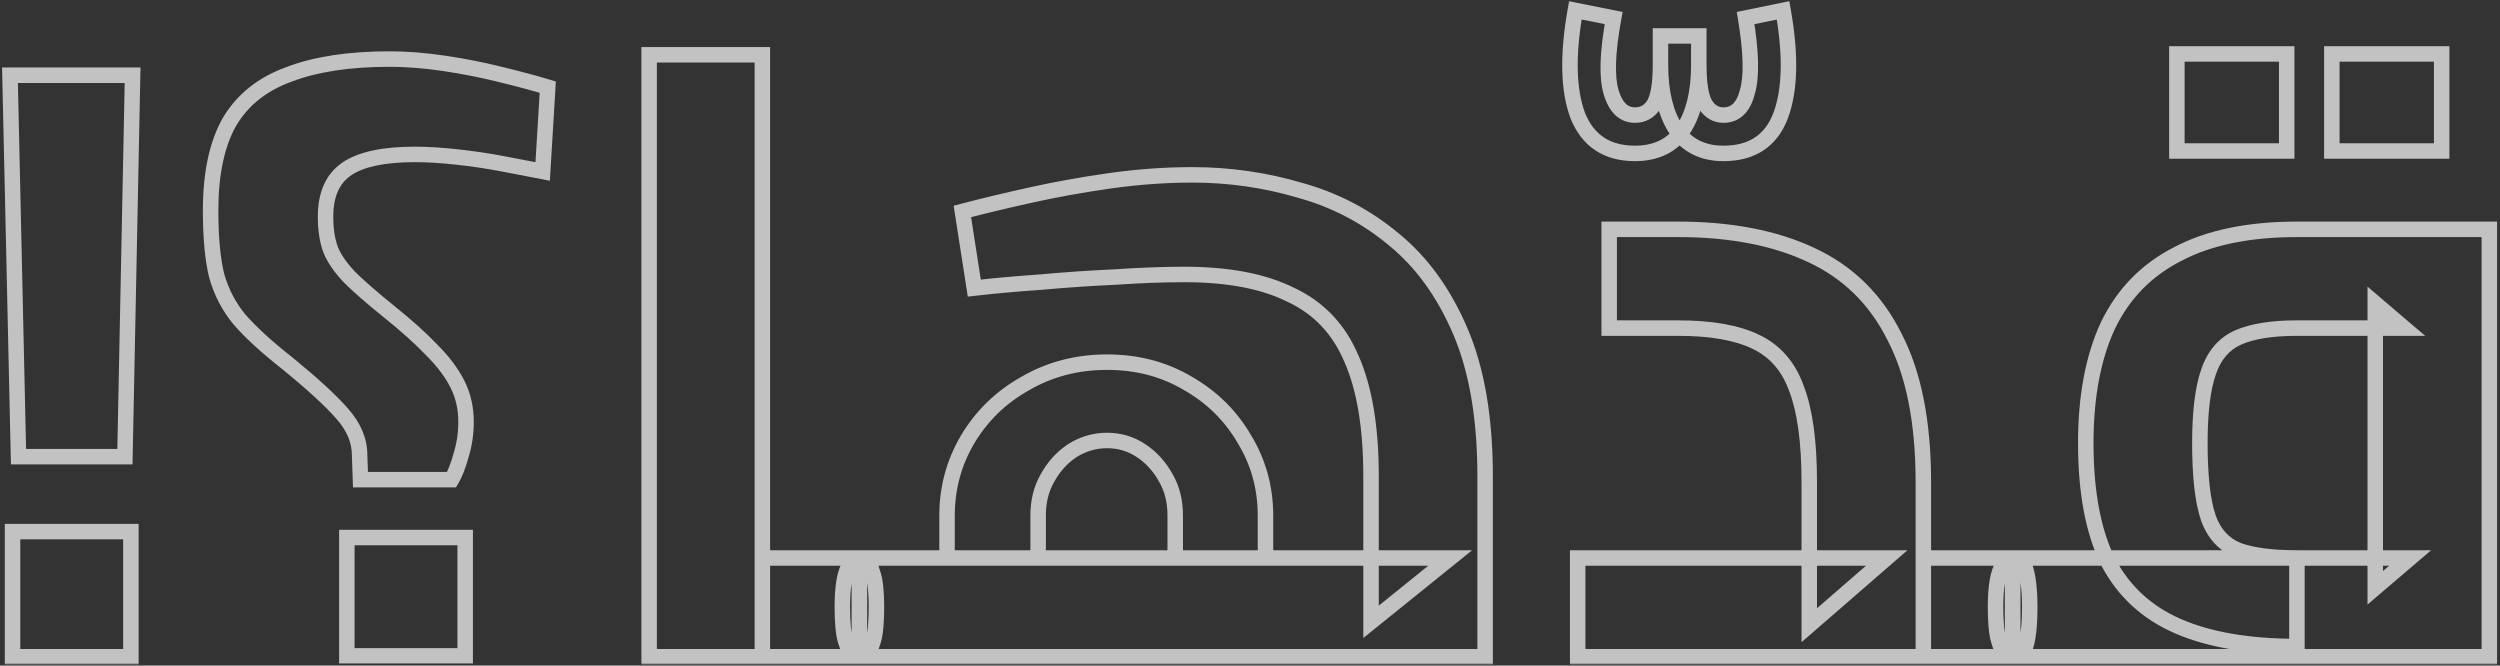 <svg width="646" height="172" viewBox="0 0 646 172" fill="none" xmlns="http://www.w3.org/2000/svg">
<rect x="0" y="0" width="646" height="172" fill="#333333" stroke="none"/>
<mask id="path-1-outside-1_148_1307" maskUnits="userSpaceOnUse" x="0.041" y="-0.299" width="646" height="172" fill="black">
<rect fill="white" x="0.041" y="-0.299" width="646" height="172"/>
<path d="M4.781 118.001L2.581 19.441H34.261L32.281 118.001H4.781ZM3.241 169.701V137.361H33.821V169.701H3.241ZM116.683 123.941H93.144L92.924 117.561C92.924 113.894 91.457 110.374 88.523 107.001C85.59 103.627 80.897 99.301 74.444 94.021C69.017 89.767 64.837 85.954 61.904 82.581C59.117 79.207 57.137 75.394 55.964 71.141C54.937 66.887 54.423 61.314 54.423 54.421C54.423 44.887 56.037 37.261 59.264 31.541C62.637 25.821 67.77 21.714 74.663 19.221C81.557 16.581 90.21 15.261 100.623 15.261C105.023 15.261 109.717 15.627 114.703 16.361C119.69 17.094 124.53 18.047 129.223 19.221C134.063 20.394 138.17 21.494 141.543 22.521L140.223 44.301C137.29 43.714 133.843 43.054 129.883 42.321C126.07 41.587 122.11 41.001 118.003 40.561C114.043 40.121 110.45 39.901 107.223 39.901C99.157 39.901 93.29 41.147 89.624 43.641C85.957 46.134 84.124 50.241 84.124 55.961C84.124 59.334 84.564 62.194 85.444 64.541C86.323 66.741 87.937 69.087 90.284 71.581C92.63 73.927 96.077 76.934 100.623 80.601C105.023 84.121 108.69 87.421 111.623 90.501C114.557 93.434 116.757 96.367 118.223 99.301C119.69 102.234 120.423 105.461 120.423 108.981C120.423 112.061 119.983 114.994 119.103 117.781C118.37 120.421 117.563 122.474 116.683 123.941ZM120.203 169.481H89.624V138.901H120.203V169.481ZM196.995 169.701V144.181H222.075V169.701H196.995ZM167.735 169.701V14.161H196.995V169.701H167.735ZM222.075 169.701V144.181C222.955 144.181 223.615 144.474 224.055 145.061C224.642 145.647 225.082 146.527 225.375 147.701C225.815 148.874 226.109 150.267 226.255 151.881C226.402 153.347 226.475 155.034 226.475 156.941C226.475 158.847 226.402 160.607 226.255 162.221C226.109 163.834 225.815 165.227 225.375 166.401C225.082 167.427 224.642 168.234 224.055 168.821C223.615 169.407 222.955 169.701 222.075 169.701ZM222.057 169.701V144.181H374.737L354.277 160.681V123.061C354.277 110.447 352.59 100.327 349.217 92.701C345.99 85.074 340.783 79.574 333.597 76.201C326.557 72.681 317.39 70.921 306.097 70.921C300.67 70.921 294.73 71.141 288.277 71.581C281.823 71.874 275.37 72.314 268.917 72.901C262.61 73.341 256.89 73.854 251.757 74.441L248.677 54.641C253.663 53.321 259.457 51.927 266.057 50.461C272.657 48.994 279.55 47.747 286.737 46.721C294.07 45.694 301.183 45.181 308.077 45.181C317.61 45.181 326.85 46.501 335.797 49.141C344.89 51.634 353.03 55.887 360.217 61.901C367.403 67.767 373.123 75.687 377.377 85.661C381.63 95.634 383.757 108.101 383.757 123.061V169.701H222.057ZM244.717 144.181V133.181C244.717 126.141 246.477 119.614 249.997 113.601C253.663 107.441 258.65 102.601 264.957 99.081C271.263 95.414 278.303 93.581 286.077 93.581C293.85 93.581 300.817 95.414 306.977 99.081C313.137 102.601 317.977 107.367 321.497 113.381C325.163 119.394 326.997 125.994 326.997 133.181V144.181H303.677V133.181C303.677 129.514 302.87 126.287 301.257 123.501C299.643 120.567 297.517 118.221 294.877 116.461C292.237 114.701 289.303 113.821 286.077 113.821C282.85 113.821 279.843 114.701 277.057 116.461C274.417 118.221 272.29 120.567 270.677 123.501C269.063 126.287 268.257 129.514 268.257 133.181V144.181H244.717ZM222.057 169.701C221.177 169.701 220.517 169.407 220.077 168.821C219.49 168.234 219.05 167.427 218.757 166.401C218.317 165.227 218.023 163.834 217.877 162.221C217.73 160.607 217.657 158.847 217.657 156.941C217.657 154.301 217.803 152.101 218.097 150.341C218.39 148.434 218.903 146.967 219.637 145.941C220.223 144.767 221.03 144.181 222.057 144.181V169.701ZM445.348 39.641C440.068 39.641 436.035 37.661 433.248 33.701C430.461 29.594 429.068 23.947 429.068 16.761V9.281H438.968V16.761C438.968 21.747 439.555 25.194 440.728 27.101C441.901 28.861 443.441 29.741 445.348 29.741C448.428 29.741 450.481 27.761 451.508 23.801C452.681 19.841 452.535 13.461 451.068 4.661L460.748 2.681C462.801 14.267 462.581 23.361 460.088 29.961C457.595 36.414 452.681 39.641 445.348 39.641ZM422.468 39.641C415.281 39.641 410.368 36.414 407.728 29.961C405.235 23.361 405.015 14.267 407.068 2.681L416.968 4.661C415.355 13.461 415.135 19.841 416.308 23.801C417.481 27.761 419.535 29.741 422.468 29.741C424.521 29.741 426.135 28.861 427.308 27.101C428.481 25.194 429.068 21.747 429.068 16.761V9.281H438.968V16.761C438.968 23.947 437.575 29.594 434.788 33.701C432.001 37.661 427.895 39.641 422.468 39.641ZM496.993 169.701V144.181H520.093V169.701H496.993ZM407.673 169.701V144.181H487.533L467.513 161.561V124.601C467.513 114.187 466.413 106.121 464.213 100.401C462.16 94.681 458.64 90.647 453.653 88.301C448.813 85.954 442.14 84.781 433.633 84.781H415.813V59.261H433.633C447.126 59.261 458.566 61.461 467.953 65.861C477.486 70.261 484.673 77.301 489.513 86.981C494.5 96.514 496.993 109.054 496.993 124.601V169.701H407.673ZM520.093 169.701V144.181C520.973 144.181 521.706 144.474 522.293 145.061C522.88 145.647 523.32 146.527 523.613 147.701C523.906 148.874 524.126 150.267 524.273 151.881C524.42 153.347 524.493 155.034 524.493 156.941C524.493 158.847 524.42 160.607 524.273 162.221C524.126 163.834 523.906 165.227 523.613 166.401C523.32 167.427 522.88 168.234 522.293 168.821C521.706 169.407 520.973 169.701 520.093 169.701ZM520.045 169.701V144.181H622.785L613.765 151.881V78.401L621.245 84.781H593.525C587.072 84.781 582.012 85.587 578.345 87.201C574.678 88.814 572.112 91.821 570.645 96.221C569.178 100.474 568.445 106.561 568.445 114.481C568.445 123.134 569.178 129.587 570.645 133.841C572.112 137.947 574.678 140.734 578.345 142.201C582.012 143.521 587.072 144.181 593.525 144.181V167.061C581.058 167.061 570.792 165.301 562.725 161.781C554.658 158.261 548.645 152.687 544.685 145.061C540.872 137.287 538.965 127.094 538.965 114.481C538.965 102.454 540.872 92.334 544.685 84.121C548.645 75.907 554.658 69.747 562.725 65.641C570.792 61.387 581.058 59.261 593.525 59.261H643.245V169.701H520.045ZM520.045 169.701C519.165 169.701 518.505 169.407 518.065 168.821C517.478 168.234 517.038 167.427 516.745 166.401C516.305 165.227 516.012 163.834 515.865 162.221C515.718 160.607 515.645 158.847 515.645 156.941C515.645 154.301 515.792 152.101 516.085 150.341C516.378 148.434 516.892 146.967 517.625 145.941C518.212 144.767 519.018 144.181 520.045 144.181V169.701ZM562.505 39.021V13.941H590.885V39.021H562.505ZM602.545 39.021V13.941H630.925V39.021H602.545Z"/>
</mask>
<path d="M4.781 118.001L2.781 118.045L2.825 120.001H4.781V118.001ZM2.581 19.441V17.441H0.536L0.581 19.485L2.581 19.441ZM34.261 19.441L36.26 19.481L36.301 17.441H34.261V19.441ZM32.281 118.001V120.001H34.241L34.28 118.041L32.281 118.001ZM3.241 169.701H1.241V171.701H3.241V169.701ZM3.241 137.361V135.361H1.241V137.361H3.241ZM33.821 137.361H35.821V135.361H33.821V137.361ZM33.821 169.701V171.701H35.821V169.701H33.821ZM4.781 118.001L6.78 117.956L4.58 19.396L2.581 19.441L0.581 19.485L2.781 118.045L4.781 118.001ZM2.581 19.441V21.441H34.261V19.441V17.441H2.581V19.441ZM34.261 19.441L32.261 19.401L30.281 117.961L32.281 118.001L34.28 118.041L36.26 19.481L34.261 19.441ZM32.281 118.001V116.001H4.781V118.001V120.001H32.281V118.001ZM3.241 169.701H5.241V137.361H3.241H1.241V169.701H3.241ZM3.241 137.361V139.361H33.821V137.361V135.361H3.241V137.361ZM33.821 137.361H31.821V169.701H33.821H35.821V137.361H33.821ZM33.821 169.701V167.701H3.241V169.701V171.701H33.821V169.701ZM116.683 123.941V125.941H117.816L118.398 124.97L116.683 123.941ZM93.144 123.941L91.145 124.01L91.211 125.941H93.144V123.941ZM92.924 117.561H90.924V117.595L90.925 117.63L92.924 117.561ZM88.523 107.001L87.014 108.313L88.523 107.001ZM74.444 94.021L75.71 92.473L75.694 92.46L75.677 92.447L74.444 94.021ZM61.903 82.581L60.361 83.854L60.378 83.874L60.394 83.893L61.903 82.581ZM55.963 71.141L54.019 71.61L54.027 71.641L54.035 71.672L55.963 71.141ZM59.264 31.541L57.541 30.525L57.531 30.541L57.522 30.558L59.264 31.541ZM74.663 19.221L75.344 21.101L75.361 21.095L75.379 21.088L74.663 19.221ZM114.703 16.361L114.412 18.339L114.703 16.361ZM129.223 19.221L128.738 21.161L128.745 21.163L128.752 21.164L129.223 19.221ZM141.543 22.521L143.54 22.642L143.635 21.067L142.126 20.607L141.543 22.521ZM140.223 44.301L139.831 46.262L142.081 46.712L142.22 44.422L140.223 44.301ZM129.883 42.321L129.506 44.285L129.519 44.287L129.883 42.321ZM118.003 40.561L117.783 42.548L117.79 42.549L118.003 40.561ZM89.623 43.641L90.748 45.294L89.623 43.641ZM85.444 64.541L83.571 65.243L83.578 65.263L83.587 65.284L85.444 64.541ZM90.283 71.581L88.827 72.951L88.848 72.974L88.869 72.995L90.283 71.581ZM100.623 80.601L99.368 82.157L99.374 82.162L100.623 80.601ZM111.623 90.501L110.175 91.88L110.192 91.898L110.209 91.915L111.623 90.501ZM118.223 99.301L116.435 100.195V100.195L118.223 99.301ZM119.103 117.781L117.196 117.178L117.186 117.212L117.176 117.245L119.103 117.781ZM120.203 169.481V171.481H122.203V169.481H120.203ZM89.623 169.481H87.623V171.481H89.623V169.481ZM89.623 138.901V136.901H87.623V138.901H89.623ZM120.203 138.901H122.203V136.901H120.203V138.901ZM116.683 123.941V121.941H93.144V123.941V125.941H116.683V123.941ZM93.144 123.941L95.142 123.872L94.922 117.492L92.924 117.561L90.925 117.63L91.145 124.01L93.144 123.941ZM92.924 117.561H94.924C94.924 113.312 93.21 109.342 90.033 105.688L88.523 107.001L87.014 108.313C89.704 111.406 90.924 114.476 90.924 117.561H92.924ZM88.523 107.001L90.033 105.688C86.987 102.186 82.19 97.774 75.71 92.473L74.444 94.021L73.177 95.569C79.604 100.827 84.193 105.069 87.014 108.313L88.523 107.001ZM74.444 94.021L75.677 92.447C70.303 88.234 66.231 84.509 63.413 81.268L61.903 82.581L60.394 83.893C63.443 87.399 67.731 91.3 73.21 95.595L74.444 94.021ZM61.903 82.581L63.445 81.307C60.84 78.153 58.99 74.593 57.891 70.609L55.963 71.141L54.035 71.672C55.283 76.195 57.394 80.262 60.361 83.854L61.903 82.581ZM55.963 71.141L57.908 70.671C56.933 66.633 56.423 61.235 56.423 54.421H54.423H52.423C52.423 61.393 52.941 67.141 54.019 71.61L55.963 71.141ZM54.423 54.421H56.423C56.423 45.086 58.007 37.838 61.005 32.523L59.264 31.541L57.522 30.558C54.066 36.683 52.423 44.688 52.423 54.421H54.423ZM59.264 31.541L60.986 32.557C64.098 27.28 68.839 23.454 75.344 21.101L74.663 19.221L73.983 17.34C66.701 19.974 61.175 24.362 57.541 30.525L59.264 31.541ZM74.663 19.221L75.379 21.088C81.971 18.564 90.362 17.261 100.623 17.261V15.261V13.261C90.058 13.261 81.143 14.598 73.948 17.353L74.663 19.221ZM100.623 15.261V17.261C104.913 17.261 109.509 17.618 114.412 18.339L114.703 16.361L114.994 14.382C109.925 13.636 105.134 13.261 100.623 13.261V15.261ZM114.703 16.361L114.412 18.339C119.337 19.064 124.112 20.004 128.738 21.161L129.223 19.221L129.709 17.28C124.949 16.09 120.044 15.124 114.994 14.382L114.703 16.361ZM129.223 19.221L128.752 21.164C133.569 22.332 137.636 23.422 140.961 24.434L141.543 22.521L142.126 20.607C138.704 19.566 134.558 18.456 129.695 17.277L129.223 19.221ZM141.543 22.521L139.547 22.4L138.227 44.18L140.223 44.301L142.22 44.422L143.54 22.642L141.543 22.521ZM140.223 44.301L140.616 42.34C137.67 41.751 134.214 41.089 130.248 40.354L129.883 42.321L129.519 44.287C133.473 45.019 136.91 45.678 139.831 46.262L140.223 44.301ZM129.883 42.321L130.261 40.357C126.39 39.612 122.375 39.018 118.217 38.572L118.003 40.561L117.79 42.549C121.845 42.984 125.75 43.562 129.506 44.285L129.883 42.321ZM118.003 40.561L118.224 38.573C114.207 38.127 110.539 37.901 107.223 37.901V39.901V41.901C110.362 41.901 113.88 42.115 117.783 42.548L118.003 40.561ZM107.223 39.901V37.901C99.04 37.901 92.673 39.148 88.499 41.987L89.623 43.641L90.748 45.294C93.907 43.146 99.273 41.901 107.223 41.901V39.901ZM89.623 43.641L88.499 41.987C84.128 44.959 82.123 49.793 82.123 55.961H84.123H86.123C86.123 50.688 87.785 47.309 90.748 45.294L89.623 43.641ZM84.123 55.961H82.123C82.123 59.496 82.583 62.609 83.571 65.243L85.444 64.541L87.316 63.838C86.544 61.779 86.123 59.172 86.123 55.961H84.123ZM85.444 64.541L83.587 65.284C84.591 67.795 86.379 70.35 88.827 72.951L90.283 71.581L91.74 70.21C89.495 67.825 88.056 65.686 87.3 63.798L85.444 64.541ZM90.283 71.581L88.869 72.995C91.29 75.416 94.801 78.474 99.368 82.157L100.623 80.601L101.879 79.044C97.353 75.394 93.97 72.439 91.698 70.166L90.283 71.581ZM100.623 80.601L99.374 82.162C103.725 85.643 107.32 88.882 110.175 91.88L111.623 90.501L113.072 89.121C110.06 85.959 106.322 82.598 101.873 79.039L100.623 80.601ZM111.623 90.501L110.209 91.915C113.029 94.735 115.086 97.497 116.435 100.195L118.223 99.301L120.012 98.406C118.428 95.237 116.085 92.133 113.038 89.087L111.623 90.501ZM118.223 99.301L116.435 100.195C117.752 102.831 118.423 105.748 118.423 108.981H120.423H122.423C122.423 105.173 121.628 101.637 120.012 98.406L118.223 99.301ZM120.423 108.981H118.423C118.423 111.867 118.012 114.597 117.196 117.178L119.103 117.781L121.011 118.383C121.955 115.391 122.423 112.254 122.423 108.981H120.423ZM119.103 117.781L117.176 117.245C116.466 119.803 115.718 121.663 114.968 122.912L116.683 123.941L118.398 124.97C119.409 123.285 120.274 121.039 121.03 118.316L119.103 117.781ZM120.203 169.481V167.481H89.623V169.481V171.481H120.203V169.481ZM89.623 169.481H91.623V138.901H89.623H87.623V169.481H89.623ZM89.623 138.901V140.901H120.203V138.901V136.901H89.623V138.901ZM120.203 138.901H118.203V169.481H120.203H122.203V138.901H120.203ZM196.995 169.701H194.995V171.701H196.995V169.701ZM196.995 144.181V142.181H194.995V144.181H196.995ZM222.076 144.181H224.076V142.181H222.076V144.181ZM222.076 169.701V171.701H224.076V169.701H222.076ZM167.735 169.701H165.735V171.701H167.735V169.701ZM167.735 14.161V12.161H165.735V14.161H167.735ZM196.995 14.161H198.995V12.161H196.995V14.161ZM196.995 169.701V171.701H198.995V169.701H196.995ZM222.076 169.701H220.076V171.701H222.076V169.701ZM222.076 144.181V142.181H220.076V144.181H222.076ZM224.055 145.061L222.456 146.261L222.541 146.374L222.641 146.475L224.055 145.061ZM225.375 147.701L223.435 148.186L223.463 148.296L223.503 148.403L225.375 147.701ZM226.255 151.881L224.264 152.062L224.265 152.071L224.265 152.08L226.255 151.881ZM226.255 162.221L224.264 162.04L226.255 162.221ZM225.375 166.401L223.503 165.698L223.475 165.774L223.452 165.851L225.375 166.401ZM224.055 168.821L222.641 167.406L222.541 167.507L222.456 167.621L224.055 168.821ZM196.995 169.701H198.995V144.181H196.995H194.995V169.701H196.995ZM196.995 144.181V146.181H222.076V144.181V142.181H196.995V144.181ZM222.076 144.181H220.076V169.701H222.076H224.076V144.181H222.076ZM222.076 169.701V167.701H196.995V169.701V171.701H222.076V169.701ZM167.735 169.701H169.735V14.161H167.735H165.735V169.701H167.735ZM167.735 14.161V16.161H196.995V14.161V12.161H167.735V14.161ZM196.995 14.161H194.995V169.701H196.995H198.995V14.161H196.995ZM196.995 169.701V167.701H167.735V169.701V171.701H196.995V169.701ZM222.076 169.701H224.076V144.181H222.076H220.076V169.701H222.076ZM222.076 144.181V146.181C222.295 146.181 222.393 146.217 222.418 146.228C222.431 146.234 222.434 146.237 222.435 146.237C222.435 146.238 222.442 146.243 222.456 146.261L224.055 145.061L225.656 143.861C224.76 142.667 223.443 142.181 222.076 142.181V144.181ZM224.055 145.061L222.641 146.475C222.88 146.714 223.192 147.213 223.435 148.186L225.375 147.701L227.316 147.216C226.972 145.842 226.404 144.581 225.47 143.646L224.055 145.061ZM225.375 147.701L223.503 148.403C223.865 149.368 224.129 150.578 224.264 152.062L226.255 151.881L228.247 151.7C228.089 149.957 227.766 148.38 227.248 146.998L225.375 147.701ZM226.255 151.881L224.265 152.08C224.404 153.464 224.475 155.082 224.475 156.941H226.475H228.475C228.475 154.986 228.4 153.23 228.246 151.682L226.255 151.881ZM226.475 156.941H224.475C224.475 158.797 224.404 160.496 224.264 162.04L226.255 162.221L228.247 162.402C228.4 160.719 228.475 158.898 228.475 156.941H226.475ZM226.255 162.221L224.264 162.04C224.129 163.524 223.865 164.733 223.503 165.698L225.375 166.401L227.248 167.103C227.766 165.721 228.089 164.144 228.247 162.402L226.255 162.221ZM225.375 166.401L223.452 165.851C223.226 166.643 222.928 167.119 222.641 167.406L224.055 168.821L225.47 170.235C226.356 169.349 226.938 168.212 227.299 166.95L225.375 166.401ZM224.055 168.821L222.456 167.621C222.442 167.638 222.435 167.644 222.435 167.644C222.434 167.644 222.431 167.647 222.418 167.653C222.393 167.664 222.295 167.701 222.076 167.701V169.701V171.701C223.443 171.701 224.76 171.214 225.656 170.021L224.055 168.821ZM222.057 169.701H220.057V171.701H222.057V169.701ZM222.057 144.181V142.181H220.057V144.181H222.057ZM374.737 144.181L375.992 145.738L380.403 142.181H374.737V144.181ZM354.277 160.681H352.277V164.863L355.532 162.238L354.277 160.681ZM349.217 92.701L347.375 93.48L347.381 93.495L347.388 93.51L349.217 92.701ZM333.597 76.201L332.702 77.99L332.724 78.001L332.747 78.011L333.597 76.201ZM288.277 71.581L288.367 73.579L288.39 73.578L288.413 73.576L288.277 71.581ZM268.917 72.901L269.056 74.896L269.077 74.894L269.098 74.892L268.917 72.901ZM251.757 74.441L249.78 74.748L250.076 76.646L251.984 76.428L251.757 74.441ZM248.677 54.641L248.165 52.707L246.423 53.168L246.7 54.948L248.677 54.641ZM266.057 50.461L265.623 48.508L266.057 50.461ZM286.737 46.721L286.459 44.74L286.454 44.741L286.737 46.721ZM335.797 49.141L335.231 51.059L335.249 51.064L335.268 51.069L335.797 49.141ZM360.217 61.901L358.933 63.435L358.942 63.442L358.952 63.45L360.217 61.901ZM377.377 85.661L379.216 84.876L377.377 85.661ZM383.757 169.701V171.701H385.757V169.701H383.757ZM244.717 144.181H242.717V146.181H244.717V144.181ZM249.997 113.601L248.278 112.578L248.274 112.584L248.271 112.59L249.997 113.601ZM264.957 99.081L265.931 100.827L265.947 100.819L265.962 100.81L264.957 99.081ZM306.977 99.081L305.954 100.799L305.969 100.808L305.984 100.817L306.977 99.081ZM321.497 113.381L319.771 114.391L319.78 114.407L319.789 114.422L321.497 113.381ZM326.997 144.181V146.181H328.997V144.181H326.997ZM303.677 144.181H301.677V146.181H303.677V144.181ZM301.257 123.501L299.504 124.465L299.515 124.484L299.526 124.503L301.257 123.501ZM294.877 116.461L295.986 114.797L294.877 116.461ZM277.057 116.461L275.989 114.77L275.968 114.783L275.947 114.797L277.057 116.461ZM270.677 123.501L272.407 124.503L272.418 124.484L272.429 124.465L270.677 123.501ZM268.257 144.181V146.181H270.257V144.181H268.257ZM222.057 169.701V171.701H224.057V169.701H222.057ZM220.077 168.821L221.677 167.621L221.591 167.507L221.491 167.406L220.077 168.821ZM218.757 166.401L220.68 165.851L220.658 165.774L220.629 165.698L218.757 166.401ZM218.097 150.341L220.069 150.669L220.071 150.657L220.073 150.645L218.097 150.341ZM219.637 145.941L221.264 147.103L221.355 146.975L221.425 146.835L219.637 145.941ZM222.057 144.181H224.057V142.181H222.057V144.181ZM222.057 169.701H224.057V144.181H222.057H220.057V169.701H222.057ZM222.057 144.181V146.181H374.737V144.181V142.181H222.057V144.181ZM374.737 144.181L373.481 142.624L353.021 159.124L354.277 160.681L355.532 162.238L375.992 145.738L374.737 144.181ZM354.277 160.681H356.277V123.061H354.277H352.277V160.681H354.277ZM354.277 123.061H356.277C356.277 110.298 354.574 99.87 351.046 91.892L349.217 92.701L347.388 93.51C350.606 100.785 352.277 110.597 352.277 123.061H354.277ZM349.217 92.701L351.059 91.921C347.649 83.862 342.1 77.983 334.446 74.39L333.597 76.201L332.747 78.011C339.466 81.165 344.331 86.286 347.375 93.48L349.217 92.701ZM333.597 76.201L334.491 74.412C327.079 70.706 317.575 68.921 306.097 68.921V70.921V72.921C317.205 72.921 326.034 74.655 332.702 77.99L333.597 76.201ZM306.097 70.921V68.921C300.617 68.921 294.631 69.143 288.141 69.585L288.277 71.581L288.413 73.576C294.829 73.139 300.723 72.921 306.097 72.921V70.921ZM288.277 71.581L288.186 69.583C281.702 69.877 275.219 70.32 268.736 70.909L268.917 72.901L269.098 74.892C275.521 74.308 281.944 73.871 288.367 73.579L288.277 71.581ZM268.917 72.901L268.777 70.906C262.448 71.347 256.698 71.863 251.529 72.454L251.757 74.441L251.984 76.428C257.082 75.845 262.772 75.334 269.056 74.896L268.917 72.901ZM251.757 74.441L253.733 74.133L250.653 54.333L248.677 54.641L246.7 54.948L249.78 74.748L251.757 74.441ZM248.677 54.641L249.188 56.574C254.143 55.263 259.909 53.876 266.49 52.413L266.057 50.461L265.623 48.508C259.004 49.979 253.184 51.379 248.165 52.707L248.677 54.641ZM266.057 50.461L266.49 52.413C273.037 50.958 279.88 49.721 287.019 48.701L286.737 46.721L286.454 44.741C279.22 45.774 272.276 47.03 265.623 48.508L266.057 50.461ZM286.737 46.721L287.014 48.701C294.262 47.687 301.283 47.181 308.077 47.181V45.181V43.181C301.084 43.181 293.878 43.701 286.459 44.74L286.737 46.721ZM308.077 45.181V47.181C317.423 47.181 326.472 48.474 335.231 51.059L335.797 49.141L336.363 47.222C327.228 44.527 317.797 43.181 308.077 43.181V45.181ZM335.797 49.141L335.268 51.069C344.086 53.487 351.968 57.607 358.933 63.435L360.217 61.901L361.5 60.367C354.092 54.168 345.694 49.781 336.325 47.212L335.797 49.141ZM360.217 61.901L358.952 63.45C365.849 69.08 371.389 76.719 375.537 86.445L377.377 85.661L379.216 84.876C374.857 74.655 368.958 66.455 361.481 60.351L360.217 61.901ZM377.377 85.661L375.537 86.445C379.652 96.096 381.757 108.275 381.757 123.061H383.757H385.757C385.757 107.927 383.607 95.173 379.216 84.876L377.377 85.661ZM383.757 123.061H381.757V169.701H383.757H385.757V123.061H383.757ZM383.757 169.701V167.701H222.057V169.701V171.701H383.757V169.701ZM244.717 144.181H246.717V133.181H244.717H242.717V144.181H244.717ZM244.717 133.181H246.717C246.717 126.492 248.384 120.315 251.723 114.611L249.997 113.601L248.271 112.59C244.569 118.913 242.717 125.789 242.717 133.181H244.717ZM249.997 113.601L251.715 114.624C255.2 108.768 259.93 104.177 265.931 100.827L264.957 99.081L263.982 97.334C257.37 101.024 252.126 106.113 248.278 112.578L249.997 113.601ZM264.957 99.081L265.962 100.81C271.943 97.332 278.632 95.581 286.077 95.581V93.581V91.581C277.974 91.581 270.583 93.496 263.951 97.352L264.957 99.081ZM286.077 93.581V95.581C293.521 95.581 300.129 97.332 305.954 100.799L306.977 99.081L308 97.362C301.504 93.496 294.179 91.581 286.077 91.581V93.581ZM306.977 99.081L305.984 100.817C311.846 104.167 316.431 108.686 319.771 114.391L321.497 113.381L323.223 112.37C319.522 106.049 314.427 101.035 307.969 97.344L306.977 99.081ZM321.497 113.381L319.789 114.422C323.26 120.115 324.997 126.353 324.997 133.181H326.997H328.997C328.997 125.635 327.066 118.673 323.204 112.339L321.497 113.381ZM326.997 133.181H324.997V144.181H326.997H328.997V133.181H326.997ZM326.997 144.181V142.181H303.677V144.181V146.181H326.997V144.181ZM303.677 144.181H305.677V133.181H303.677H301.677V144.181H303.677ZM303.677 133.181H305.677C305.677 129.212 304.8 125.63 302.987 122.499L301.257 123.501L299.526 124.503C300.939 126.945 301.677 129.816 301.677 133.181H303.677ZM301.257 123.501L303.009 122.537C301.25 119.338 298.908 116.745 295.986 114.797L294.877 116.461L293.767 118.125C296.125 119.697 298.037 121.797 299.504 124.465L301.257 123.501ZM294.877 116.461L295.986 114.797C293.012 112.814 289.691 111.821 286.077 111.821V113.821V115.821C288.916 115.821 291.462 116.588 293.767 118.125L294.877 116.461ZM286.077 113.821V111.821C282.463 111.821 279.088 112.812 275.989 114.77L277.057 116.461L278.125 118.152C280.599 116.589 283.236 115.821 286.077 115.821V113.821ZM277.057 116.461L275.947 114.797C273.025 116.745 270.684 119.338 268.924 122.537L270.677 123.501L272.429 124.465C273.896 121.797 275.808 119.697 278.166 118.125L277.057 116.461ZM270.677 123.501L268.946 122.499C267.133 125.63 266.257 129.212 266.257 133.181H268.257H270.257C270.257 129.816 270.994 126.945 272.407 124.503L270.677 123.501ZM268.257 133.181H266.257V144.181H268.257H270.257V133.181H268.257ZM268.257 144.181V142.181H244.717V144.181V146.181H268.257V144.181ZM222.057 169.701V167.701C221.837 167.701 221.739 167.664 221.714 167.653C221.701 167.647 221.698 167.644 221.697 167.644C221.697 167.644 221.69 167.638 221.677 167.621L220.077 168.821L218.477 170.021C219.372 171.214 220.689 171.701 222.057 171.701V169.701ZM220.077 168.821L221.491 167.406C221.204 167.119 220.906 166.643 220.68 165.851L218.757 166.401L216.834 166.95C217.194 168.212 217.776 169.349 218.662 170.235L220.077 168.821ZM218.757 166.401L220.629 165.698C220.267 164.733 220.003 163.524 219.868 162.04L217.877 162.221L215.885 162.402C216.043 164.144 216.366 165.721 216.884 167.103L218.757 166.401ZM217.877 162.221L219.868 162.04C219.728 160.496 219.657 158.797 219.657 156.941H217.657H215.657C215.657 158.898 215.732 160.719 215.885 162.402L217.877 162.221ZM217.657 156.941H219.657C219.657 154.364 219.8 152.283 220.069 150.669L218.097 150.341L216.124 150.012C215.806 151.919 215.657 154.237 215.657 156.941H217.657ZM218.097 150.341L220.073 150.645C220.342 148.899 220.784 147.776 221.264 147.103L219.637 145.941L218.009 144.778C217.023 146.159 216.438 147.969 216.12 150.037L218.097 150.341ZM219.637 145.941L221.425 146.835C221.619 146.448 221.782 146.293 221.858 146.238C221.909 146.201 221.953 146.181 222.057 146.181V144.181V142.181C220.051 142.181 218.661 143.419 217.848 145.046L219.637 145.941ZM222.057 144.181H220.057V169.701H222.057H224.057V144.181H222.057ZM433.248 33.701L431.593 34.824L431.603 34.838L431.612 34.852L433.248 33.701ZM429.068 9.281V7.281H427.068V9.281H429.068ZM438.968 9.281H440.968V7.281H438.968V9.281ZM440.728 27.101L439.025 28.149L439.044 28.18L439.064 28.21L440.728 27.101ZM451.508 23.801L449.59 23.233L449.581 23.265L449.572 23.299L451.508 23.801ZM451.068 4.661L450.667 2.701L448.778 3.088L449.095 4.989L451.068 4.661ZM460.748 2.681L462.717 2.332L462.359 0.31L460.347 0.721L460.748 2.681ZM460.088 29.961L461.954 30.681L461.956 30.674L461.959 30.668L460.088 29.961ZM407.728 29.961L405.857 30.668L405.867 30.693L405.877 30.718L407.728 29.961ZM407.068 2.681L407.46 0.72L405.455 0.319L405.099 2.332L407.068 2.681ZM416.968 4.661L418.935 5.021L419.29 3.085L417.36 2.7L416.968 4.661ZM416.308 23.801L418.226 23.233L416.308 23.801ZM427.308 27.101L428.972 28.21L428.992 28.18L429.011 28.149L427.308 27.101ZM429.068 9.281V7.281H427.068V9.281H429.068ZM438.968 9.281H440.968V7.281H438.968V9.281ZM434.788 33.701L436.424 34.852L436.433 34.838L436.443 34.824L434.788 33.701ZM445.348 39.641V37.641C440.65 37.641 437.258 35.923 434.884 32.55L433.248 33.701L431.612 34.852C434.812 39.398 439.486 41.641 445.348 41.641V39.641ZM433.248 33.701L434.903 32.578C432.421 28.92 431.068 23.718 431.068 16.761H429.068H427.068C427.068 24.177 428.502 30.268 431.593 34.824L433.248 33.701ZM429.068 16.761H431.068V9.281H429.068H427.068V16.761H429.068ZM429.068 9.281V11.281H438.968V9.281V7.281H429.068V9.281ZM438.968 9.281H436.968V16.761H438.968H440.968V9.281H438.968ZM438.968 16.761H436.968C436.968 21.765 437.531 25.722 439.025 28.149L440.728 27.101L442.431 26.052C441.578 24.666 440.968 21.73 440.968 16.761H438.968ZM440.728 27.101L439.064 28.21C440.56 30.455 442.691 31.741 445.348 31.741V29.741V27.741C444.192 27.741 443.242 27.267 442.392 25.991L440.728 27.101ZM445.348 29.741V31.741C447.36 31.741 449.155 31.075 450.586 29.695C451.97 28.361 452.876 26.493 453.444 24.303L451.508 23.801L449.572 23.299C449.113 25.068 448.479 26.17 447.81 26.816C447.187 27.416 446.416 27.741 445.348 27.741V29.741ZM451.508 23.801L453.426 24.369C454.739 19.937 454.512 13.162 453.041 4.332L451.068 4.661L449.095 4.989C450.557 13.759 450.624 19.744 449.59 23.233L451.508 23.801ZM451.068 4.661L451.469 6.62L461.149 4.64L460.748 2.681L460.347 0.721L450.667 2.701L451.068 4.661ZM460.748 2.681L458.779 3.03C460.806 14.472 460.524 23.146 458.217 29.254L460.088 29.961L461.959 30.668C464.638 23.575 464.796 14.062 462.717 2.332L460.748 2.681ZM460.088 29.961L458.222 29.24C457.099 32.148 455.484 34.203 453.435 35.549C451.377 36.901 448.721 37.641 445.348 37.641V39.641V41.641C449.308 41.641 452.776 40.767 455.631 38.892C458.495 37.011 460.584 34.227 461.954 30.681L460.088 29.961ZM422.468 39.641V37.641C419.177 37.641 416.555 36.905 414.491 35.549C412.431 34.196 410.775 32.127 409.579 29.203L407.728 29.961L405.877 30.718C407.321 34.247 409.442 37.019 412.295 38.892C415.144 40.763 418.572 41.641 422.468 41.641V39.641ZM407.728 29.961L409.599 29.254C407.292 23.146 407.009 14.472 409.037 3.03L407.068 2.681L405.099 2.332C403.02 14.062 403.178 23.575 405.857 30.668L407.728 29.961ZM407.068 2.681L406.676 4.642L416.576 6.622L416.968 4.661L417.36 2.7L407.46 0.72L407.068 2.681ZM416.968 4.661L415.001 4.3C413.382 13.129 413.072 19.919 414.39 24.369L416.308 23.801L418.226 23.233C417.197 19.762 417.327 13.792 418.935 5.021L416.968 4.661ZM416.308 23.801L414.39 24.369C415.034 26.541 415.977 28.382 417.34 29.695C418.751 31.056 420.5 31.741 422.468 31.741V29.741V27.741C421.503 27.741 420.759 27.435 420.116 26.816C419.425 26.15 418.755 25.02 418.226 23.233L416.308 23.801ZM422.468 29.741V31.741C425.214 31.741 427.441 30.506 428.972 28.21L427.308 27.101L425.644 25.991C424.828 27.215 423.829 27.741 422.468 27.741V29.741ZM427.308 27.101L429.011 28.149C430.505 25.722 431.068 21.765 431.068 16.761H429.068H427.068C427.068 21.73 426.458 24.666 425.605 26.052L427.308 27.101ZM429.068 16.761H431.068V9.281H429.068H427.068V16.761H429.068ZM429.068 9.281V11.281H438.968V9.281V7.281H429.068V9.281ZM438.968 9.281H436.968V16.761H438.968H440.968V9.281H438.968ZM438.968 16.761H436.968C436.968 23.718 435.615 28.92 433.133 32.578L434.788 33.701L436.443 34.824C439.534 30.268 440.968 24.177 440.968 16.761H438.968ZM434.788 33.701L433.152 32.55C430.79 35.907 427.335 37.641 422.468 37.641V39.641V41.641C428.454 41.641 433.213 39.414 436.424 34.852L434.788 33.701ZM496.993 169.701H494.993V171.701H496.993V169.701ZM496.993 144.181V142.181H494.993V144.181H496.993ZM520.093 144.181H522.093V142.181H520.093V144.181ZM520.093 169.701V171.701H522.093V169.701H520.093ZM407.673 169.701H405.673V171.701H407.673V169.701ZM407.673 144.181V142.181H405.673V144.181H407.673ZM487.533 144.181L488.844 145.691L492.888 142.181H487.533V144.181ZM467.513 161.561H465.513V165.945L468.824 163.071L467.513 161.561ZM464.213 100.401L462.331 101.076L462.338 101.098L462.346 101.119L464.213 100.401ZM453.653 88.301L452.78 90.1L452.791 90.105L452.801 90.11L453.653 88.301ZM415.813 84.781H413.813V86.781H415.813V84.781ZM415.813 59.261V57.261H413.813V59.261H415.813ZM467.953 65.861L467.104 67.672L467.115 67.677L467.953 65.861ZM489.513 86.981L487.724 87.875L487.732 87.891L487.741 87.908L489.513 86.981ZM496.993 169.701V171.701H498.993V169.701H496.993ZM520.093 169.701H518.093V171.701H520.093V169.701ZM520.093 144.181V142.181H518.093V144.181H520.093ZM522.293 145.061L523.707 143.646V143.646L522.293 145.061ZM523.613 147.701L525.553 147.216V147.216L523.613 147.701ZM524.273 151.881L522.281 152.062L522.282 152.071L522.283 152.08L524.273 151.881ZM524.273 162.221L526.265 162.402V162.402L524.273 162.221ZM523.613 166.401L525.536 166.95L525.545 166.918L525.553 166.886L523.613 166.401ZM522.293 168.821L523.707 170.235L522.293 168.821ZM496.993 169.701H498.993V144.181H496.993H494.993V169.701H496.993ZM496.993 144.181V146.181H520.093V144.181V142.181H496.993V144.181ZM520.093 144.181H518.093V169.701H520.093H522.093V144.181H520.093ZM520.093 169.701V167.701H496.993V169.701V171.701H520.093V169.701ZM407.673 169.701H409.673V144.181H407.673H405.673V169.701H407.673ZM407.673 144.181V146.181H487.533V144.181V142.181H407.673V144.181ZM487.533 144.181L486.222 142.67L466.202 160.05L467.513 161.561L468.824 163.071L488.844 145.691L487.533 144.181ZM467.513 161.561H469.513V124.601H467.513H465.513V161.561H467.513ZM467.513 124.601H469.513C469.513 114.089 468.409 105.738 466.08 99.683L464.213 100.401L462.346 101.119C464.417 106.504 465.513 114.286 465.513 124.601H467.513ZM464.213 100.401L466.095 99.725C463.883 93.561 460.023 89.088 454.505 86.491L453.653 88.301L452.801 90.11C457.256 92.207 460.436 95.8 462.331 101.076L464.213 100.401ZM453.653 88.301L454.526 86.501C449.301 83.968 442.285 82.781 433.633 82.781V84.781V86.781C441.995 86.781 448.325 87.94 452.78 90.1L453.653 88.301ZM433.633 84.781V82.781H415.813V84.781V86.781H433.633V84.781ZM415.813 84.781H417.813V59.261H415.813H413.813V84.781H415.813ZM415.813 59.261V61.261H433.633V59.261V57.261H415.813V59.261ZM433.633 59.261V61.261C446.918 61.261 458.051 63.428 467.104 67.672L467.953 65.861L468.802 64.05C459.082 59.494 447.335 57.261 433.633 57.261V59.261ZM467.953 65.861L467.115 67.677C476.222 71.88 483.08 78.588 487.724 87.875L489.513 86.981L491.302 86.086C486.266 76.014 478.75 68.641 468.791 64.045L467.953 65.861ZM489.513 86.981L487.741 87.908C492.526 97.056 494.993 109.243 494.993 124.601H496.993H498.993C498.993 108.865 496.473 95.972 491.285 86.054L489.513 86.981ZM496.993 124.601H494.993V169.701H496.993H498.993V124.601H496.993ZM496.993 169.701V167.701H407.673V169.701V171.701H496.993V169.701ZM520.093 169.701H522.093V144.181H520.093H518.093V169.701H520.093ZM520.093 144.181V146.181C520.478 146.181 520.692 146.288 520.879 146.475L522.293 145.061L523.707 143.646C522.721 142.66 521.468 142.181 520.093 142.181V144.181ZM522.293 145.061L520.879 146.475C521.118 146.714 521.43 147.213 521.673 148.186L523.613 147.701L525.553 147.216C525.21 145.842 524.642 144.581 523.707 143.646L522.293 145.061ZM523.613 147.701L521.673 148.186C521.934 149.232 522.141 150.519 522.281 152.062L524.273 151.881L526.265 151.7C526.112 150.016 525.878 148.516 525.553 147.216L523.613 147.701ZM524.273 151.881L522.283 152.08C522.421 153.464 522.493 155.082 522.493 156.941H524.493H526.493C526.493 154.986 526.418 153.23 526.263 151.682L524.273 151.881ZM524.493 156.941H522.493C522.493 158.797 522.422 160.496 522.281 162.04L524.273 162.221L526.265 162.402C526.418 160.719 526.493 158.898 526.493 156.941H524.493ZM524.273 162.221L522.281 162.04C522.141 163.582 521.934 164.869 521.673 165.916L523.613 166.401L525.553 166.886C525.878 165.586 526.112 164.086 526.265 162.402L524.273 162.221ZM523.613 166.401L521.69 165.851C521.464 166.643 521.166 167.119 520.879 167.406L522.293 168.821L523.707 170.235C524.594 169.349 525.175 168.212 525.536 166.95L523.613 166.401ZM522.293 168.821L520.879 167.406C520.692 167.594 520.478 167.701 520.093 167.701V169.701V171.701C521.468 171.701 522.721 171.221 523.707 170.235L522.293 168.821ZM520.045 169.701H518.045V171.701H520.045V169.701ZM520.045 144.181V142.181H518.045V144.181H520.045ZM622.785 144.181L624.083 145.702L628.208 142.181H622.785V144.181ZM613.765 151.881H611.765V156.218L615.063 153.402L613.765 151.881ZM613.765 78.401L615.063 76.879L611.765 74.066V78.401H613.765ZM621.245 84.781V86.781H626.672L622.543 83.259L621.245 84.781ZM578.345 87.201L577.539 85.37L578.345 87.201ZM570.645 96.221L572.536 96.873L572.539 96.863L572.542 96.853L570.645 96.221ZM570.645 133.841L568.754 134.493L568.758 134.503L568.761 134.513L570.645 133.841ZM578.345 142.201L577.602 144.058L577.635 144.071L577.667 144.082L578.345 142.201ZM593.525 144.181H595.525V142.181H593.525V144.181ZM593.525 167.061V169.061H595.525V167.061H593.525ZM562.725 161.781L561.925 163.614L562.725 161.781ZM544.685 145.061L542.889 145.942L542.899 145.962L542.91 145.982L544.685 145.061ZM544.685 84.121L542.883 83.252L542.877 83.265L542.871 83.278L544.685 84.121ZM562.725 65.641L563.632 67.423L563.645 67.416L563.658 67.41L562.725 65.641ZM643.245 59.261H645.245V57.261H643.245V59.261ZM643.245 169.701V171.701H645.245V169.701H643.245ZM520.045 169.701V171.701H522.045V169.701H520.045ZM518.065 168.821L519.665 167.621L519.58 167.507L519.479 167.406L518.065 168.821ZM516.745 166.401L518.668 165.851L518.646 165.774L518.617 165.698L516.745 166.401ZM516.085 150.341L518.058 150.669L518.06 150.657L518.062 150.645L516.085 150.341ZM517.625 145.941L519.252 147.103L519.344 146.975L519.414 146.835L517.625 145.941ZM520.045 144.181H522.045V142.181H520.045V144.181ZM562.505 39.021H560.505V41.021H562.505V39.021ZM562.505 13.941V11.941H560.505V13.941H562.505ZM590.885 13.941H592.885V11.941H590.885V13.941ZM590.885 39.021V41.021H592.885V39.021H590.885ZM602.545 39.021H600.545V41.021H602.545V39.021ZM602.545 13.941V11.941H600.545V13.941H602.545ZM630.925 13.941H632.925V11.941H630.925V13.941ZM630.925 39.021V41.021H632.925V39.021H630.925ZM520.045 169.701H522.045V144.181H520.045H518.045V169.701H520.045ZM520.045 144.181V146.181H622.785V144.181V142.181H520.045V144.181ZM622.785 144.181L621.486 142.66L612.466 150.36L613.765 151.881L615.063 153.402L624.083 145.702L622.785 144.181ZM613.765 151.881H615.765V78.401H613.765H611.765V151.881H613.765ZM613.765 78.401L612.467 79.922L619.947 86.302L621.245 84.781L622.543 83.259L615.063 76.879L613.765 78.401ZM621.245 84.781V82.781H593.525V84.781V86.781H621.245V84.781ZM593.525 84.781V82.781C586.944 82.781 581.568 83.597 577.539 85.37L578.345 87.201L579.15 89.031C582.455 87.577 587.199 86.781 593.525 86.781V84.781ZM578.345 87.201L577.539 85.37C573.273 87.247 570.362 90.746 568.747 95.588L570.645 96.221L572.542 96.853C573.861 92.896 576.084 90.381 579.15 89.031L578.345 87.201ZM570.645 96.221L568.754 95.569C567.18 100.133 566.445 106.481 566.445 114.481H568.445H570.445C570.445 106.641 571.176 100.815 572.536 96.873L570.645 96.221ZM568.445 114.481H566.445C566.445 123.19 567.176 129.916 568.754 134.493L570.645 133.841L572.536 133.189C571.18 129.259 570.445 123.078 570.445 114.481H568.445ZM570.645 133.841L568.761 134.513C570.398 139.097 573.344 142.354 577.602 144.058L578.345 142.201L579.088 140.344C576.013 139.114 573.825 136.798 572.528 133.168L570.645 133.841ZM578.345 142.201L577.667 144.082C581.648 145.515 586.972 146.181 593.525 146.181V144.181V142.181C587.172 142.181 582.376 141.526 579.022 140.319L578.345 142.201ZM593.525 144.181H591.525V167.061H593.525H595.525V144.181H593.525ZM593.525 167.061V165.061C581.227 165.061 571.257 163.322 563.525 159.948L562.725 161.781L561.925 163.614C570.326 167.28 580.889 169.061 593.525 169.061V167.061ZM562.725 161.781L563.525 159.948C555.867 156.606 550.203 151.349 546.46 144.139L544.685 145.061L542.91 145.982C547.086 154.026 553.45 159.915 561.925 163.614L562.725 161.781ZM544.685 145.061L546.48 144.18C542.849 136.777 540.965 126.918 540.965 114.481H538.965H536.965C536.965 127.27 538.894 137.798 542.889 145.942L544.685 145.061ZM538.965 114.481H540.965C540.965 102.654 542.841 92.841 546.499 84.963L544.685 84.121L542.871 83.278C538.902 91.827 536.965 102.254 536.965 114.481H538.965ZM544.685 84.121L546.486 84.989C550.258 77.167 555.959 71.33 563.632 67.423L562.725 65.641L561.818 63.858C553.358 68.165 547.032 74.648 542.883 83.252L544.685 84.121ZM562.725 65.641L563.658 67.41C571.351 63.353 581.27 61.261 593.525 61.261V59.261V57.261C580.847 57.261 570.232 59.421 561.792 63.871L562.725 65.641ZM593.525 59.261V61.261H643.245V59.261V57.261H593.525V59.261ZM643.245 59.261H641.245V169.701H643.245H645.245V59.261H643.245ZM643.245 169.701V167.701H520.045V169.701V171.701H643.245V169.701ZM520.045 169.701V167.701C519.825 167.701 519.727 167.664 519.702 167.653C519.69 167.647 519.686 167.644 519.685 167.644C519.685 167.644 519.678 167.638 519.665 167.621L518.065 168.821L516.465 170.021C517.36 171.214 518.677 171.701 520.045 171.701V169.701ZM518.065 168.821L519.479 167.406C519.192 167.119 518.894 166.643 518.668 165.851L516.745 166.401L514.822 166.95C515.182 168.212 515.764 169.349 516.651 170.235L518.065 168.821ZM516.745 166.401L518.617 165.698C518.256 164.733 517.992 163.524 517.857 162.04L515.865 162.221L513.873 162.402C514.031 164.144 514.354 165.721 514.872 167.103L516.745 166.401ZM515.865 162.221L517.857 162.04C517.716 160.496 517.645 158.797 517.645 156.941H515.645H513.645C513.645 158.898 513.72 160.719 513.873 162.402L515.865 162.221ZM515.645 156.941H517.645C517.645 154.364 517.789 152.283 518.058 150.669L516.085 150.341L514.112 150.012C513.794 151.919 513.645 154.237 513.645 156.941H515.645ZM516.085 150.341L518.062 150.645C518.33 148.899 518.772 147.776 519.252 147.103L517.625 145.941L515.997 144.778C515.011 146.159 514.426 147.969 514.108 150.037L516.085 150.341ZM517.625 145.941L519.414 146.835C519.607 146.448 519.771 146.293 519.846 146.238C519.897 146.201 519.941 146.181 520.045 146.181V144.181V142.181C518.039 142.181 516.65 143.419 515.836 145.046L517.625 145.941ZM520.045 144.181H518.045V169.701H520.045H522.045V144.181H520.045ZM562.505 39.021H564.505V13.941H562.505H560.505V39.021H562.505ZM562.505 13.941V15.941H590.885V13.941V11.941H562.505V13.941ZM590.885 13.941H588.885V39.021H590.885H592.885V13.941H590.885ZM590.885 39.021V37.021H562.505V39.021V41.021H590.885V39.021ZM602.545 39.021H604.545V13.941H602.545H600.545V39.021H602.545ZM602.545 13.941V15.941H630.925V13.941V11.941H602.545V13.941ZM630.925 13.941H628.925V39.021H630.925H632.925V13.941H630.925ZM630.925 39.021V37.021H602.545V39.021V41.021H630.925V39.021Z" fill="white" fill-opacity="0.7" mask="url(#path-1-outside-1_148_1307)"/>
</svg>
